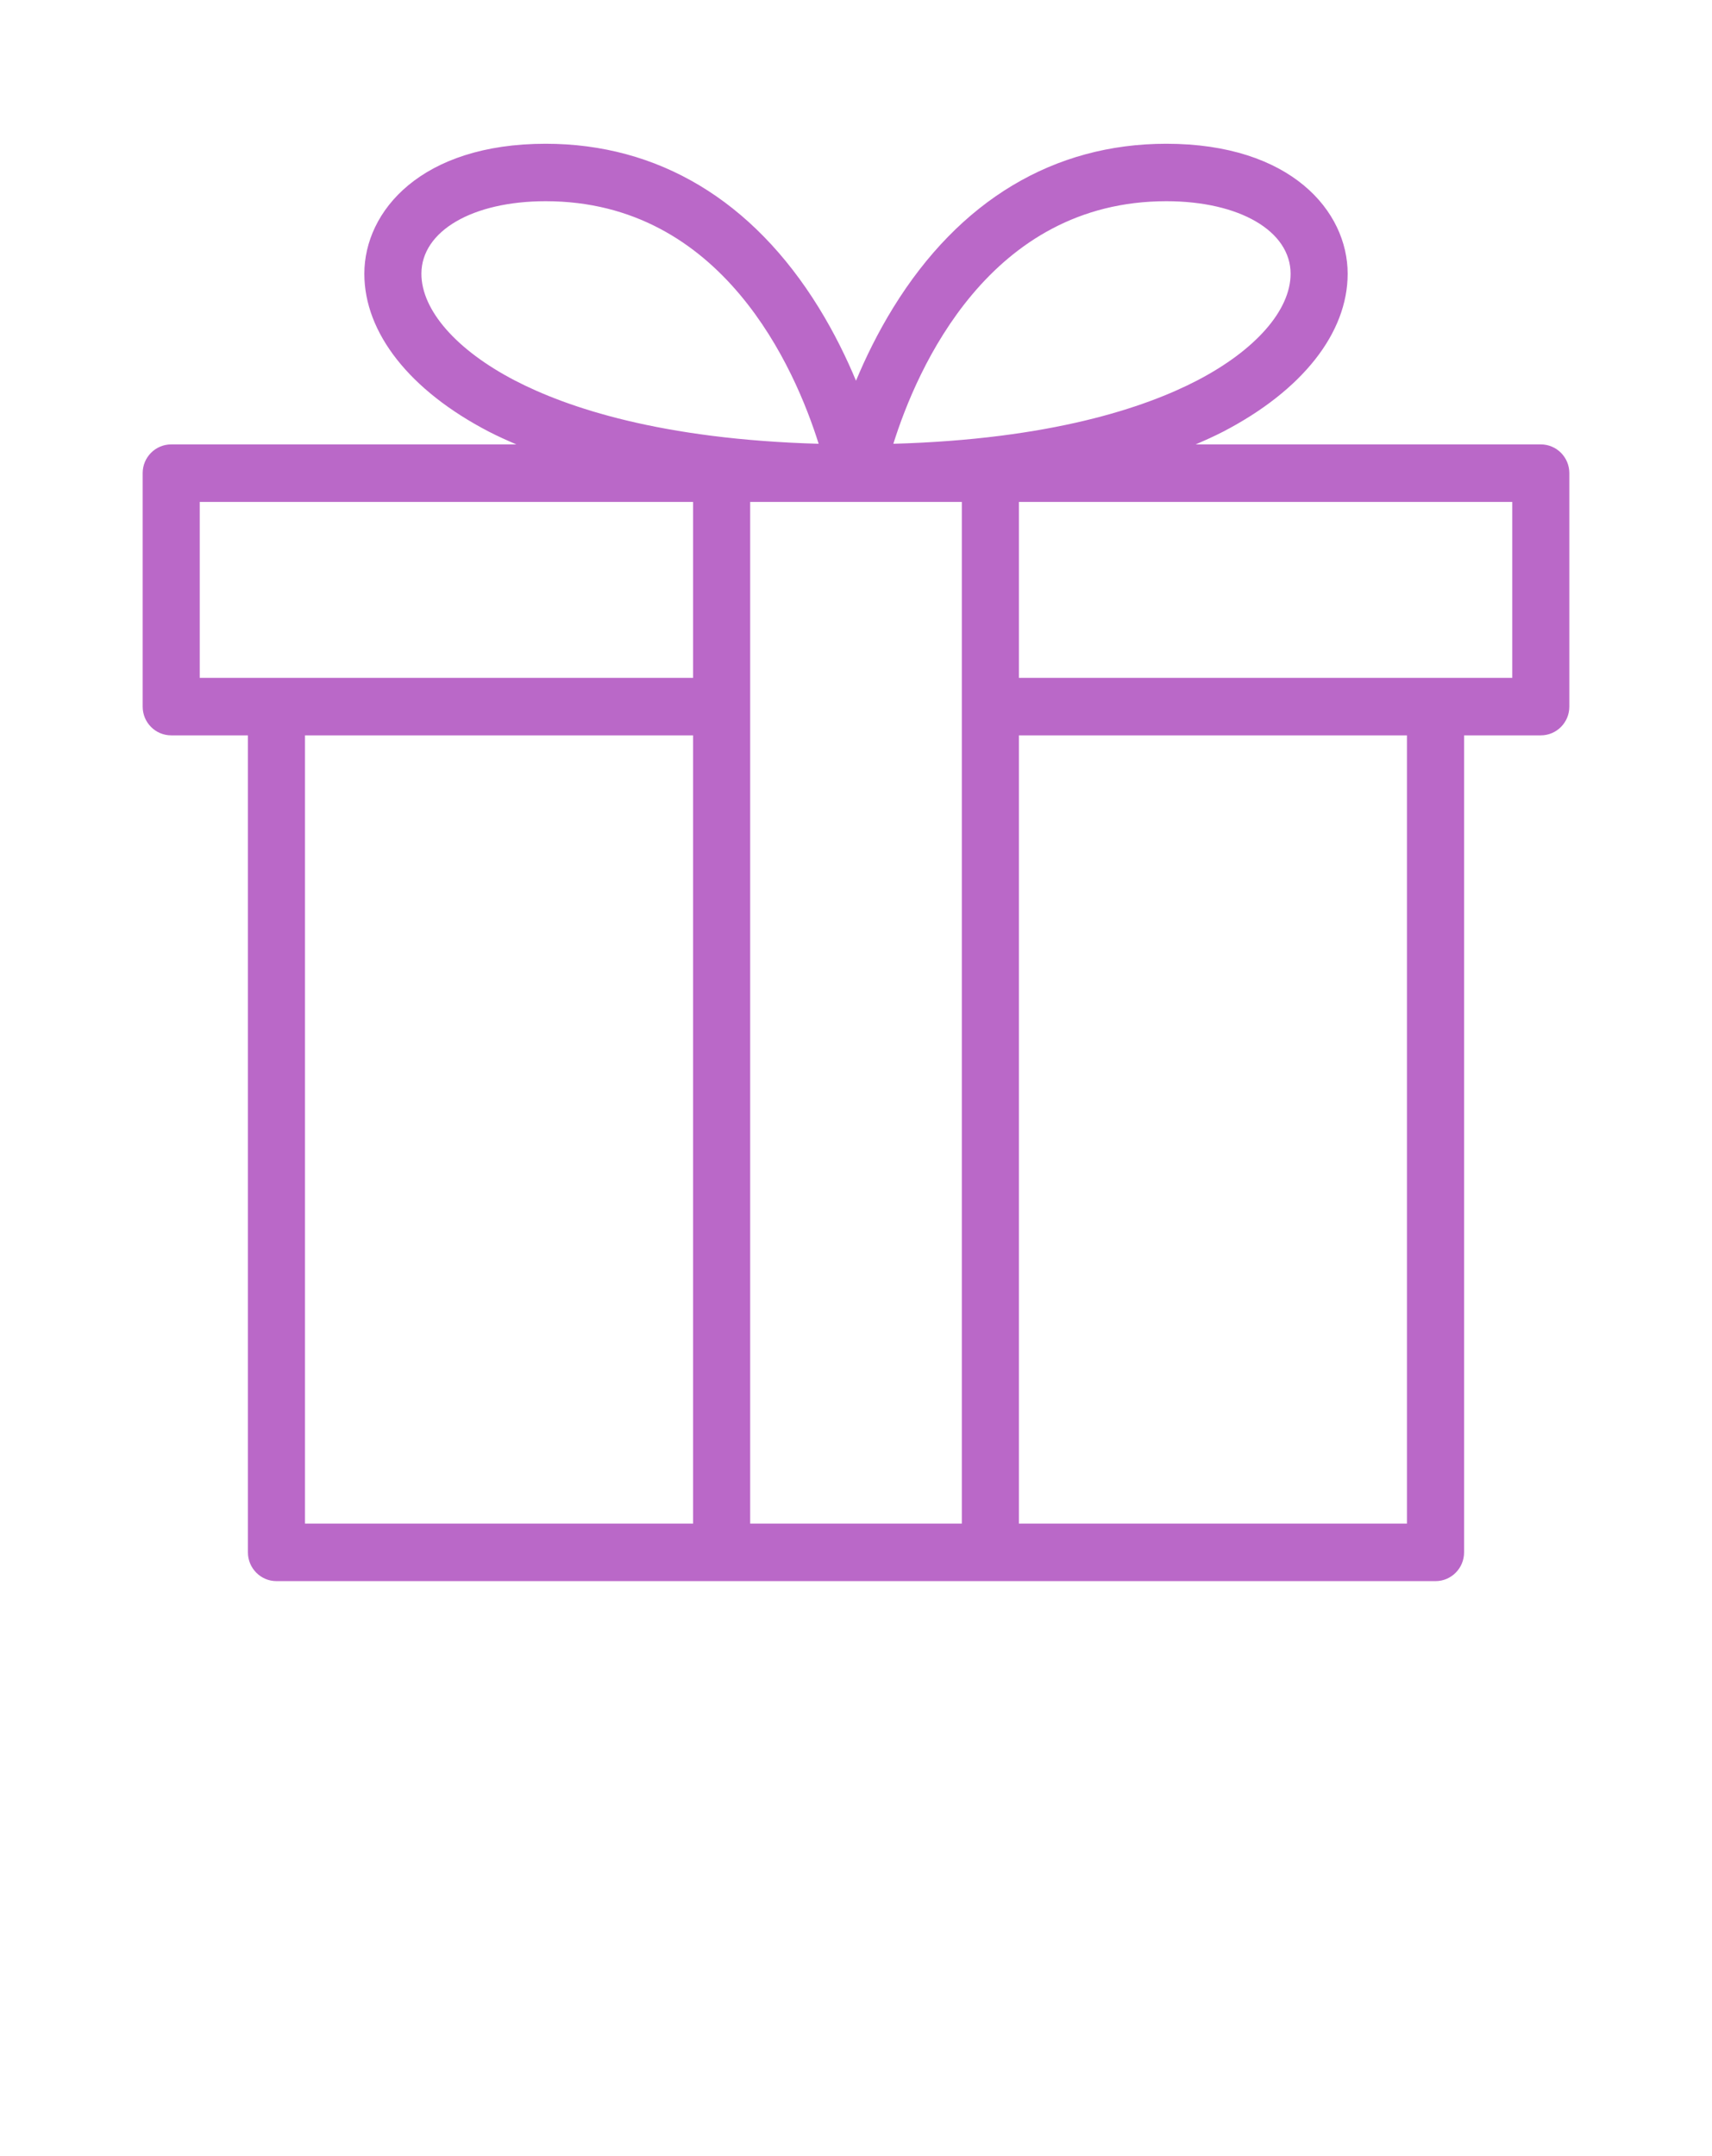<?xml version="1.0" encoding="UTF-8"?> <svg xmlns="http://www.w3.org/2000/svg" width="27" height="34" viewBox="0 0 27 34" fill="none"> <path d="M24.3 7.008H18.856C19.005 6.944 19.153 6.878 19.29 6.807C20.538 6.159 21.254 5.251 21.254 4.317C21.254 3.33 20.359 2.267 18.394 2.267C16.62 2.267 15.131 3.16 14.088 4.85C13.842 5.249 13.649 5.646 13.5 6.004C13.351 5.646 13.158 5.249 12.912 4.85C11.869 3.16 10.38 2.267 8.606 2.267C6.641 2.267 5.746 3.33 5.746 4.317C5.746 5.251 6.462 6.159 7.71 6.807C7.847 6.878 7.995 6.944 8.144 7.008H2.7C2.451 7.008 2.25 7.211 2.25 7.461V11.143C2.25 11.393 2.451 11.596 2.7 11.596H3.91V24.48C3.91 24.73 4.112 24.933 4.36 24.933H11.379C11.38 24.933 11.38 24.933 11.381 24.933H15.619C15.619 24.933 15.62 24.933 15.621 24.933H22.64C22.888 24.933 23.09 24.73 23.09 24.48V11.596H24.3C24.549 11.596 24.75 11.393 24.75 11.143V7.461C24.75 7.211 24.549 7.008 24.3 7.008ZM15.169 24.026H11.831V7.915H15.169V24.026ZM18.394 3.173C19.548 3.173 20.354 3.643 20.354 4.317C20.354 4.891 19.802 5.521 18.878 6.001C18.057 6.427 16.575 6.928 14.089 6.998C14.46 5.817 15.602 3.173 18.394 3.173ZM6.646 4.317C6.646 3.643 7.452 3.173 8.606 3.173C11.398 3.173 12.54 5.817 12.911 6.998C10.425 6.928 8.943 6.427 8.122 6.001C7.198 5.521 6.646 4.891 6.646 4.317ZM3.15 7.915H10.931V10.689H4.36H3.15V7.915ZM4.81 11.596H10.931V24.026H4.81V11.596ZM22.189 24.026H16.069V11.596H22.189V24.026ZM23.85 10.689H22.64H16.069V7.915H23.85V10.689Z" fill="#BA68C8"></path> </svg> 